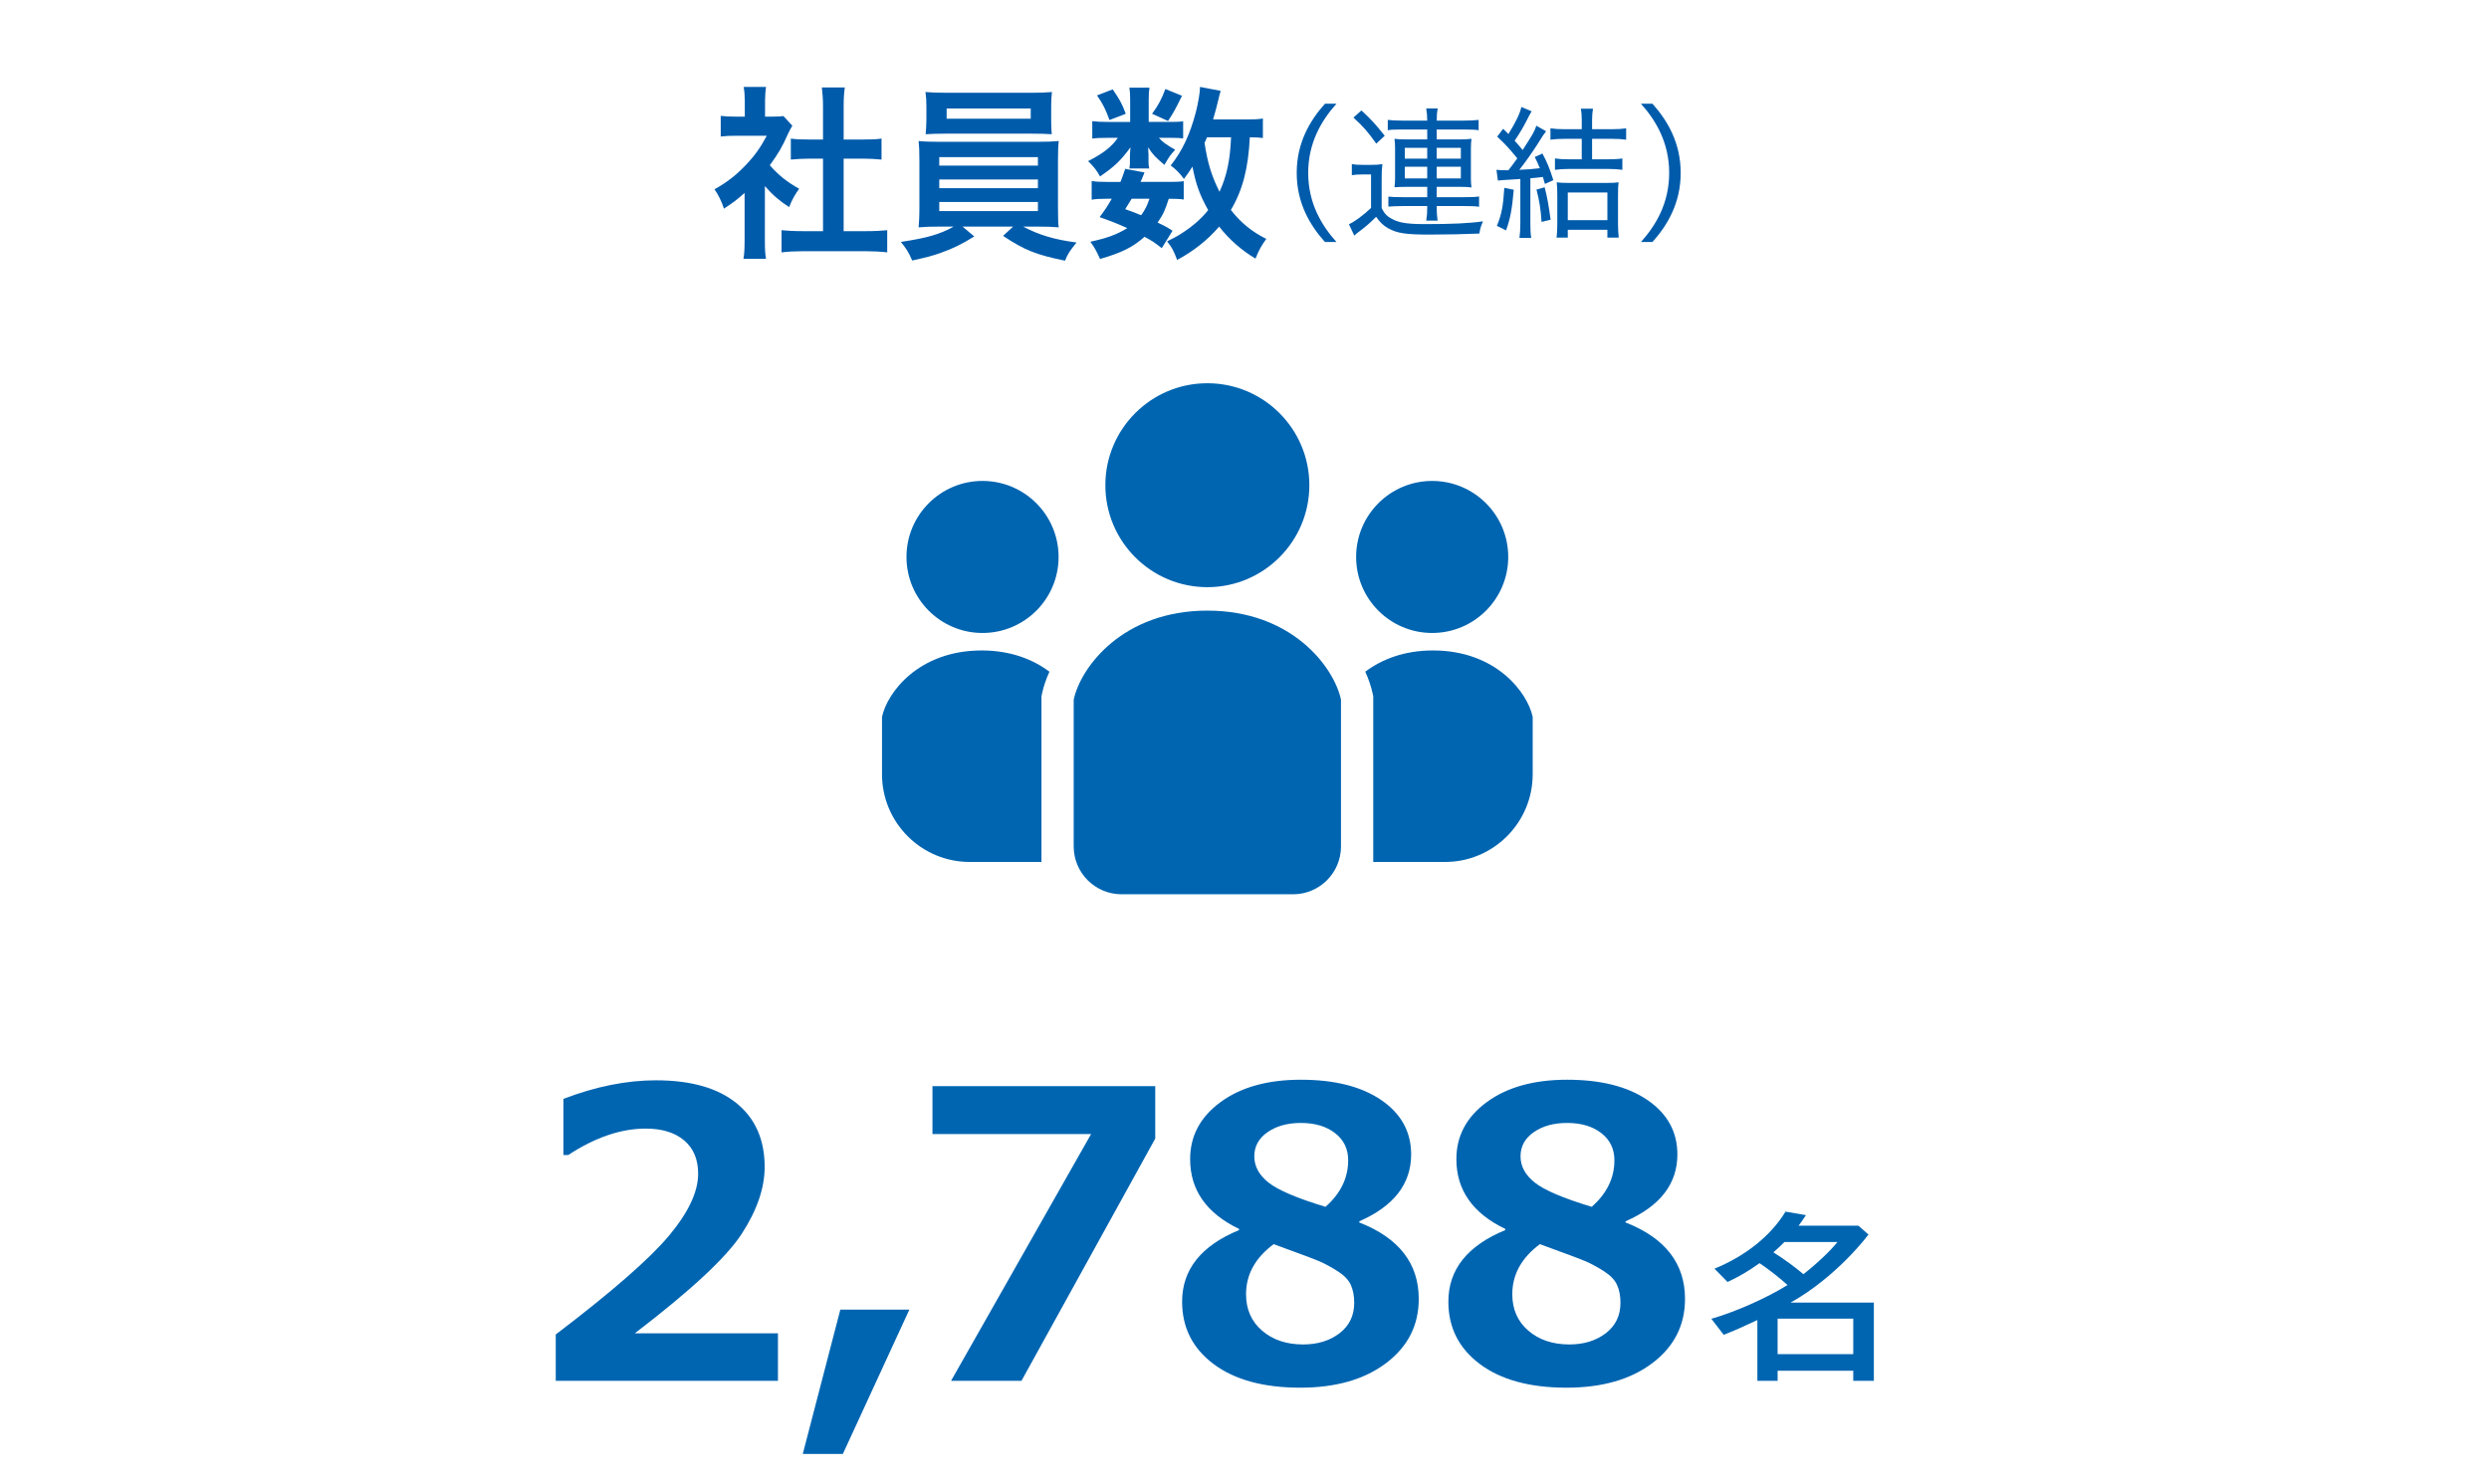 <?xml version="1.0" encoding="utf-8"?>
<!-- Generator: Adobe Illustrator 27.2.0, SVG Export Plug-In . SVG Version: 6.00 Build 0)  -->
<svg version="1.1" id="レイヤー_1" xmlns="http://www.w3.org/2000/svg" xmlns:xlink="http://www.w3.org/1999/xlink" x="0px"
	 y="0px" width="170.881px" height="101.882px" viewBox="0 0 170.881 101.882" style="enable-background:new 0 0 170.881 101.882;"
	 xml:space="preserve">
<style type="text/css">
	.st0{fill:#005BAB;}
	.st1{fill:#0065B1;}
</style>
<g>
	<path class="st0" d="M52.512,16.472c0,0.598,0.012,0.923,0.078,1.3h-1.548c0.066-0.39,0.078-0.728,0.078-1.326v-3.198
		c-0.507,0.455-0.78,0.663-1.417,1.079c-0.156-0.481-0.377-0.936-0.649-1.326c0.896-0.507,1.508-0.988,2.196-1.716
		c0.585-0.624,0.963-1.157,1.392-1.963h-2.08c-0.468,0-0.741,0.013-1.08,0.052V7.957c0.312,0.039,0.586,0.052,1.002,0.052h0.65
		V6.943c0-0.339-0.025-0.689-0.078-0.975h1.534c-0.039,0.286-0.066,0.585-0.066,0.988v1.053h0.534c0.39,0,0.559-0.013,0.728-0.039
		l0.611,0.663c-0.117,0.195-0.182,0.325-0.286,0.533c-0.403,0.923-0.663,1.352-1.261,2.184c0.598,0.676,1.17,1.144,2.015,1.612
		c-0.299,0.416-0.494,0.767-0.688,1.261c-0.677-0.442-1.105-0.806-1.664-1.443L52.512,16.472L52.512,16.472z M57.92,15.874h1.521
		c0.65,0,1.079-0.026,1.47-0.065v1.521c-0.455-0.052-0.949-0.078-1.456-0.078h-4.368c-0.508,0-0.988,0.026-1.431,0.078v-1.521
		c0.403,0.039,0.845,0.065,1.456,0.065h1.392v-4.979h-0.949c-0.442,0-0.858,0.026-1.261,0.065V9.517
		c0.363,0.052,0.701,0.065,1.261,0.065h0.949v-2.25c0-0.52-0.026-0.832-0.078-1.325h1.573c-0.065,0.507-0.078,0.78-0.078,1.325v2.25
		h1.352c0.572,0,0.897-0.013,1.248-0.065v1.443c-0.402-0.039-0.806-0.065-1.248-0.065H57.92V15.874z"/>
	<path class="st0" d="M64.485,15.562c-0.637,0-1.001,0.013-1.417,0.052c0.026-0.325,0.053-0.702,0.053-1.339v-3.224
		c0-0.663-0.014-0.988-0.053-1.365c0.39,0.039,0.819,0.052,1.417,0.052h6.773c0.624,0,0.975-0.013,1.43-0.052
		c-0.039,0.338-0.052,0.65-0.052,1.365v3.224c0,0.494,0.013,0.767,0.013,0.832c0,0.234,0,0.273,0.039,0.507
		c-0.401-0.039-0.793-0.052-1.43-0.052h-1.013c1.077,0.572,2.156,0.897,3.666,1.092c-0.456,0.559-0.612,0.793-0.793,1.248
		c-1.965-0.403-2.771-0.715-4.253-1.703l0.689-0.637h-3.471l0.806,0.676c-0.884,0.546-1.469,0.832-2.314,1.131
		c-0.52,0.182-0.91,0.299-1.95,0.52c-0.221-0.533-0.429-0.858-0.779-1.274c1.819-0.273,2.704-0.533,3.627-1.053H64.485z
		 M72.168,8.269c0,0.377,0.013,0.65,0.039,0.949c-0.391-0.026-0.807-0.039-1.365-0.039H64.94c-0.571,0-1.014,0.013-1.391,0.039
		c0.025-0.312,0.052-0.611,0.052-0.949V7.281c0-0.377-0.013-0.598-0.064-0.962c0.441,0.038,0.753,0.052,1.442,0.052h5.812
		c0.676,0,0.987-0.014,1.43-0.052c-0.039,0.325-0.052,0.559-0.052,0.962L72.168,8.269L72.168,8.269z M64.485,11.376h6.773v-0.585
		h-6.773V11.376z M64.485,12.923h6.773v-0.598h-6.773V12.923z M64.485,14.496h6.773v-0.624h-6.773V14.496z M64.992,8.152h5.772V7.45
		h-5.772V8.152z"/>
	<path class="st0" d="M80.422,8.373c0.364,0,0.663-0.013,0.807-0.039v1.17c-0.195-0.026-0.416-0.039-0.819-0.039h-0.845
		c0.233,0.273,0.494,0.468,1.118,0.819c-0.338,0.364-0.391,0.442-0.741,1.04c-0.624-0.533-0.806-0.715-1.118-1.209
		c0.013,0.26,0.026,0.416,0.026,0.52v0.468c0,0.156,0.013,0.312,0.052,0.468h-1.365c0.026-0.13,0.039-0.286,0.039-0.416v-0.481
		c0-0.13,0.013-0.325,0.039-0.559c-0.689,0.936-1.105,1.326-2.093,2.002c-0.273-0.481-0.416-0.65-0.819-1.053
		c1.027-0.52,1.625-0.988,2.041-1.599h-0.688c-0.456,0-0.78,0.013-1.066,0.052V8.321c0.299,0.039,0.598,0.052,1.079,0.052h1.521
		V6.877c0-0.39-0.013-0.611-0.052-0.858h1.378c-0.039,0.234-0.052,0.455-0.052,0.832v1.521h1.558
		C80.422,8.372,80.422,8.373,80.422,8.373z M79.759,17.043c-0.468-0.377-0.649-0.494-1.183-0.78
		c-0.806,0.715-1.561,1.092-3.055,1.521c-0.195-0.455-0.377-0.793-0.663-1.183c1.144-0.247,1.82-0.494,2.535-0.936
		c-0.638-0.286-0.988-0.429-1.898-0.754c0.416-0.559,0.52-0.728,0.832-1.261H75.95c-0.455,0-0.715,0.013-1.001,0.065v-1.287
		c0.272,0.052,0.546,0.065,1.001,0.065h0.975c0.117-0.286,0.17-0.442,0.325-0.897l1.326,0.247c-0.117,0.312-0.169,0.416-0.272,0.65
		h2.015c0.442,0,0.702-0.013,0.949-0.052v1.261c-0.261-0.039-0.481-0.052-1.027-0.052c-0.26,0.806-0.377,1.066-0.767,1.638
		c0.507,0.234,0.598,0.286,1.026,0.559L79.759,17.043z M76.393,6.137c0.48,0.702,0.649,1.001,0.896,1.677l-1.118,0.429
		c-0.26-0.715-0.455-1.118-0.857-1.69L76.393,6.137z M77.693,13.65c-0.182,0.299-0.223,0.364-0.442,0.715
		c0.533,0.195,0.702,0.247,1.092,0.416c0.261-0.351,0.43-0.689,0.572-1.131H77.693z M81.151,6.579
		c-0.494,0.988-0.572,1.144-0.962,1.729l-1.094-0.494c0.418-0.559,0.69-1.079,0.911-1.703L81.151,6.579z M86.702,9.478
		c-0.26-0.039-0.39-0.039-0.896-0.052c-0.104,2.106-0.481,3.614-1.301,4.992c0.689,0.884,1.443,1.495,2.432,1.989
		c-0.298,0.403-0.521,0.78-0.741,1.352c-0.962-0.572-1.82-1.326-2.496-2.197c-0.806,0.936-1.781,1.703-2.886,2.288
		c-0.247-0.663-0.364-0.871-0.689-1.274c0.546-0.273,0.715-0.364,1.015-0.559c0.728-0.468,1.312-0.975,1.807-1.586
		c-0.598-1.079-0.845-1.781-1.079-2.99c-0.221,0.351-0.311,0.481-0.585,0.845c-0.273-0.377-0.559-0.663-0.91-0.923
		c0.793-0.988,1.326-2.132,1.729-3.666c0.155-0.611,0.286-1.365,0.286-1.729l1.418,0.273c-0.054,0.156-0.079,0.26-0.184,0.702
		c-0.078,0.338-0.193,0.767-0.338,1.261h2.224c0.61,0,0.884-0.013,1.195-0.065L86.702,9.478L86.702,9.478z M82.867,9.426
		c-0.091,0.234-0.104,0.234-0.169,0.39c0.208,1.378,0.481,2.262,1.027,3.354c0.495-1.079,0.728-2.145,0.793-3.744
		C84.518,9.426,82.867,9.426,82.867,9.426z"/>
	<path class="st0" d="M90.963,16.619c-1.029-1.149-1.938-2.669-1.938-4.748c0-2.068,0.909-3.598,1.938-4.747h0.79
		c-1.029,1.149-1.939,2.679-1.939,4.747c0,2.079,0.91,3.599,1.939,4.748H90.963z"/>
	<path class="st0" d="M92.808,11.272c0.25,0.041,0.399,0.05,0.77,0.05h0.58c0.29,0,0.499-0.009,0.749-0.05
		c-0.04,0.31-0.05,0.54-0.05,1.04v1.979c0.15,0.299,0.27,0.449,0.471,0.599c0.549,0.38,1.118,0.5,2.468,0.5
		c1.899,0,3.038-0.05,4.018-0.19c-0.17,0.42-0.18,0.44-0.25,0.84c-0.889,0.04-2.219,0.07-3.447,0.07c-1.609,0-2.189-0.09-2.809-0.43
		c-0.33-0.19-0.56-0.4-0.83-0.79c-0.43,0.43-0.688,0.65-1.108,0.97c-0.181,0.13-0.25,0.19-0.391,0.32l-0.37-0.78
		c0.4-0.18,0.979-0.609,1.52-1.119v-2.299h-0.62c-0.3,0-0.449,0.01-0.699,0.05v-0.76H92.808z M93.468,7.584
		c0.629,0.58,0.959,0.93,1.599,1.739l-0.58,0.54c-0.579-0.809-0.879-1.159-1.568-1.789L93.468,7.584z M96.167,8.894
		c-0.45,0-0.71,0.01-0.89,0.05v-0.71c0.25,0.03,0.56,0.05,1.051,0.05h1.657c0-0.32-0.02-0.55-0.069-0.84h0.79
		c-0.051,0.27-0.07,0.5-0.07,0.84h1.829c0.47,0,0.799-0.02,1.049-0.05v0.71c-0.229-0.04-0.51-0.05-0.989-0.05h-1.889v0.679h1.608
		c0.33,0,0.5-0.01,0.78-0.04c-0.03,0.22-0.04,0.41-0.04,0.69v1.989c0,0.269,0.01,0.45,0.04,0.66c-0.22-0.031-0.48-0.04-0.78-0.04
		h-1.608v0.709h1.929c0.489,0,0.77-0.01,0.979-0.05v0.71c-0.229-0.04-0.52-0.05-0.979-0.05h-1.929v0.12
		c0,0.299,0.02,0.609,0.06,0.879h-0.779c0.05-0.299,0.069-0.569,0.069-0.879v-0.12h-1.688c-0.39,0-0.77,0.02-0.979,0.04v-0.69
		c0.22,0.03,0.47,0.04,0.979,0.04h1.688v-0.709h-1.469c-0.28,0-0.51,0.009-0.779,0.029c0.029-0.229,0.04-0.38,0.04-0.649v-2.019
		c0-0.27-0.011-0.4-0.04-0.66c0.239,0.03,0.46,0.04,0.779,0.04h1.469V8.894H96.167z M96.446,10.893h1.539v-0.74h-1.539V10.893z
		 M96.446,12.252h1.539v-0.8h-1.539V12.252z M98.635,10.893h1.659v-0.74h-1.659V10.893z M98.635,12.252h1.659v-0.8h-1.659V12.252z"
		/>
	<path class="st0" d="M102.738,11.662c0.221,0.02,0.381,0.03,0.64,0.03h0.181c0.3-0.379,0.34-0.45,0.609-0.819
		c-0.54-0.66-0.83-0.98-1.379-1.49l0.409-0.539c0.171,0.17,0.171,0.17,0.36,0.36c0.489-0.78,0.799-1.41,0.89-1.859l0.709,0.3
		c-0.07,0.109-0.1,0.159-0.189,0.329c-0.351,0.7-0.55,1.049-0.979,1.689c0.27,0.3,0.27,0.3,0.549,0.64
		c0.73-1.139,0.791-1.24,0.94-1.669l0.669,0.38c-0.17,0.219-0.17,0.219-0.669,1.009c-0.33,0.51-0.78,1.149-1.17,1.639
		c0.66-0.03,0.8-0.04,1.409-0.11c-0.149-0.36-0.189-0.46-0.35-0.769l0.529-0.24c0.32,0.6,0.5,1.039,0.75,1.829l-0.58,0.26
		c-0.06-0.23-0.09-0.32-0.14-0.48c-0.42,0.05-0.47,0.06-0.859,0.09v3.108c0,0.45,0.011,0.7,0.06,0.989h-0.81
		c0.04-0.299,0.061-0.559,0.061-0.999v-3.048c-0.23,0.02-0.3,0.02-0.93,0.06c-0.279,0.01-0.411,0.03-0.609,0.05L102.738,11.662z
		 M103.927,13.031c-0.12,1.35-0.239,1.99-0.529,2.789l-0.63-0.31c0.32-0.77,0.43-1.329,0.51-2.609L103.927,13.031z M106.046,12.861
		c0.17,0.64,0.281,1.25,0.41,2.229l-0.62,0.15c-0.06-0.879-0.149-1.449-0.35-2.219L106.046,12.861z M107.465,9.533
		c-0.429,0-0.739,0.02-1.02,0.06v-0.78c0.28,0.041,0.57,0.061,1.02,0.061h1.13v-0.63c0-0.31-0.02-0.52-0.061-0.78h0.83
		c-0.039,0.24-0.061,0.47-0.061,0.8v0.61h1.319c0.45,0,0.74-0.02,1.02-0.061v0.78c-0.27-0.04-0.619-0.06-1.02-0.06h-1.319v1.409
		h1.069c0.44,0,0.75-0.02,1.01-0.06v0.78c-0.279-0.04-0.599-0.06-0.999-0.06h-2.629c-0.37,0-0.729,0.021-0.999,0.06v-0.78
		c0.27,0.04,0.579,0.06,1.009,0.06h0.83V9.533H107.465z M107.635,16.319h-0.77c0.03-0.249,0.05-0.519,0.05-0.949v-1.949
		c0-0.43-0.01-0.609-0.04-0.9c0.21,0.031,0.47,0.041,0.78,0.041h2.658c0.38,0,0.6-0.01,0.81-0.041c-0.03,0.23-0.04,0.47-0.04,0.92
		v1.889c0,0.37,0.021,0.75,0.05,0.989h-0.779V15.78h-2.719V16.319z M107.635,15.12h2.719v-1.899h-2.719V15.12z"/>
	<path class="st0" d="M112.659,16.619c1.029-1.149,1.938-2.669,1.938-4.748c0-2.068-0.909-3.598-1.938-4.747h0.789
		c1.029,1.149,1.939,2.679,1.939,4.747c0,2.079-0.91,3.599-1.939,4.748H112.659z"/>
</g>
<g>
	<path class="st1" d="M82.89,40.324c3.867,0,7.003-3.136,7.003-7.003s-3.136-7.002-7.003-7.002s-7.002,3.135-7.002,7.002
		S79.023,40.324,82.89,40.324"/>
	<path class="st1" d="M98.325,43.47c2.884,0,5.222-2.338,5.222-5.221c0-2.884-2.338-5.221-5.222-5.221
		c-2.883,0-5.221,2.337-5.221,5.221C93.104,41.132,95.442,43.47,98.325,43.47"/>
	<path class="st1" d="M98.384,44.67c-2.007,0-3.543,0.625-4.653,1.459c0.235,0.514,0.402,1.011,0.5,1.467l0.048,0.224v11.375h4.924
		c3.326,0,6.023-2.697,6.023-6.024v-3.939C104.867,47.551,102.706,44.67,98.384,44.67"/>
	<path class="st1" d="M67.455,33.028c-2.883,0-5.221,2.338-5.221,5.221c0,2.884,2.338,5.221,5.221,5.221
		c2.884,0,5.222-2.337,5.222-5.221C72.676,35.366,70.338,33.028,67.455,33.028"/>
	<path class="st1" d="M60.554,49.231v3.939c0,3.327,2.697,6.024,6.022,6.024h4.925V47.82l0.048-0.224
		c0.098-0.456,0.265-0.953,0.5-1.467c-1.111-0.834-2.646-1.459-4.653-1.459C63.075,44.67,60.914,47.551,60.554,49.231"/>
	<path class="st1" d="M82.89,41.934c-5.795,0-8.693,3.863-9.176,6.117v10.076c0,1.814,1.471,3.287,3.285,3.287H88.78
		c1.814,0,3.285-1.473,3.285-3.287V48.051C91.583,45.797,88.685,41.934,82.89,41.934"/>
</g>
<g>
	<g>
		<path class="st1" d="M128.649,89.457v5.371h-1.415v-0.695h-5.193v0.695h-1.39v-4.174l-0.215,0.098
			c-0.745,0.354-1.428,0.658-2.097,0.915l-0.847-1.099c1.68-0.488,3.777-1.416,5.23-2.319c-0.506-0.464-1.364-1.136-1.921-1.501
			c-0.809,0.573-1.352,0.891-2.198,1.293l-0.896-0.915c2.147-0.879,3.879-2.271,4.877-3.919l1.402,0.244
			c-0.266,0.403-0.367,0.537-0.506,0.721h4.106l0.694,0.61c-1.452,1.868-3.474,3.638-5.356,4.675L128.649,89.457L128.649,89.457z
			 M122.509,85.295c-0.291,0.293-0.379,0.379-0.758,0.708c0.682,0.427,1.554,1.062,2.06,1.501c0.884-0.684,1.869-1.611,2.337-2.209
			H122.509z M122.041,92.998h5.193v-2.441h-5.193V92.998z"/>
	</g>
</g>
<g>
	<g>
		<path class="st1" d="M53.409,94.828H38.155v-3.183c3.858-2.936,6.452-5.201,7.782-6.794c1.329-1.594,1.994-3.008,1.994-4.243
			c0-0.985-0.32-1.748-0.96-2.29c-0.64-0.541-1.52-0.812-2.639-0.812c-1.701,0-3.473,0.604-5.317,1.813h-0.335v-3.854
			c2.22-0.85,4.337-1.275,6.351-1.275c2.391,0,4.232,0.521,5.526,1.564c1.293,1.043,1.94,2.504,1.94,4.385
			c0,1.449-0.526,2.982-1.578,4.599s-3.498,3.892-7.338,6.828h9.829V94.828z"/>
		<path class="st1" d="M62.431,89.94l-4.565,9.909h-2.752l2.578-9.909H62.431z"/>
		<path class="st1" d="M79.313,78.191l-9.185,16.637h-4.834l9.614-16.945h-10.89v-3.29h15.294V78.191z"/>
		<path class="st1" d="M85.065,84.476v-0.081c-2.238-1.074-3.357-2.672-3.357-4.793c0-1.594,0.698-2.9,2.095-3.922
			c1.396-1.02,3.231-1.53,5.504-1.53c2.328,0,4.172,0.468,5.533,1.403s2.041,2.178,2.041,3.727c0,2.022-1.186,3.554-3.559,4.592
			v0.08c2.721,1.065,4.082,2.815,4.082,5.251c0,1.808-0.746,3.276-2.236,4.404s-3.457,1.691-5.9,1.691
			c-2.516,0-4.497-0.539-5.943-1.618c-1.446-1.078-2.168-2.509-2.168-4.29C81.157,87.188,82.46,85.55,85.065,84.476z M87.442,85.442
			c-1.264,0.939-1.895,2.086-1.895,3.438c0,1.038,0.367,1.873,1.102,2.504c0.734,0.631,1.674,0.946,2.82,0.946
			c0.994,0,1.826-0.257,2.498-0.771c0.67-0.515,1.006-1.211,1.006-2.088c0-0.475-0.078-0.884-0.234-1.229s-0.457-0.658-0.9-0.94
			s-0.848-0.503-1.215-0.665C90.257,86.477,89.196,86.078,87.442,85.442z M92.558,79.682c0-0.779-0.299-1.401-0.9-1.866
			c-0.6-0.466-1.383-0.698-2.35-0.698c-0.912,0-1.674,0.21-2.281,0.631c-0.609,0.421-0.914,0.976-0.914,1.665
			c0,0.681,0.326,1.28,0.98,1.8c0.654,0.519,1.955,1.074,3.908,1.664C92.038,81.965,92.558,80.899,92.558,79.682z"/>
		<path class="st1" d="M103.343,84.476v-0.081c-2.237-1.074-3.356-2.672-3.356-4.793c0-1.594,0.698-2.9,2.095-3.922
			c1.396-1.02,3.231-1.53,5.505-1.53c2.328,0,4.172,0.468,5.532,1.403c1.361,0.936,2.041,2.178,2.041,3.727
			c0,2.022-1.186,3.554-3.558,4.592v0.08c2.721,1.065,4.082,2.815,4.082,5.251c0,1.808-0.746,3.276-2.236,4.404
			s-3.457,1.691-5.901,1.691c-2.516,0-4.496-0.539-5.941-1.618c-1.446-1.078-2.169-2.509-2.169-4.29
			C99.436,87.188,100.738,85.55,103.343,84.476z M105.72,85.442c-1.263,0.939-1.894,2.086-1.894,3.438
			c0,1.038,0.367,1.873,1.102,2.504c0.733,0.631,1.674,0.946,2.819,0.946c0.994,0,1.826-0.257,2.498-0.771
			c0.671-0.515,1.007-1.211,1.007-2.088c0-0.475-0.078-0.884-0.235-1.229c-0.156-0.345-0.456-0.658-0.899-0.94
			s-0.848-0.503-1.215-0.665C108.535,86.477,107.475,86.078,105.72,85.442z M110.836,79.682c0-0.779-0.3-1.401-0.9-1.866
			c-0.6-0.466-1.383-0.698-2.35-0.698c-0.913,0-1.674,0.21-2.282,0.631c-0.609,0.421-0.913,0.976-0.913,1.665
			c0,0.681,0.326,1.28,0.98,1.8c0.653,0.519,1.955,1.074,3.907,1.664C110.316,81.965,110.836,80.899,110.836,79.682z"/>
	</g>
</g>
</svg>
